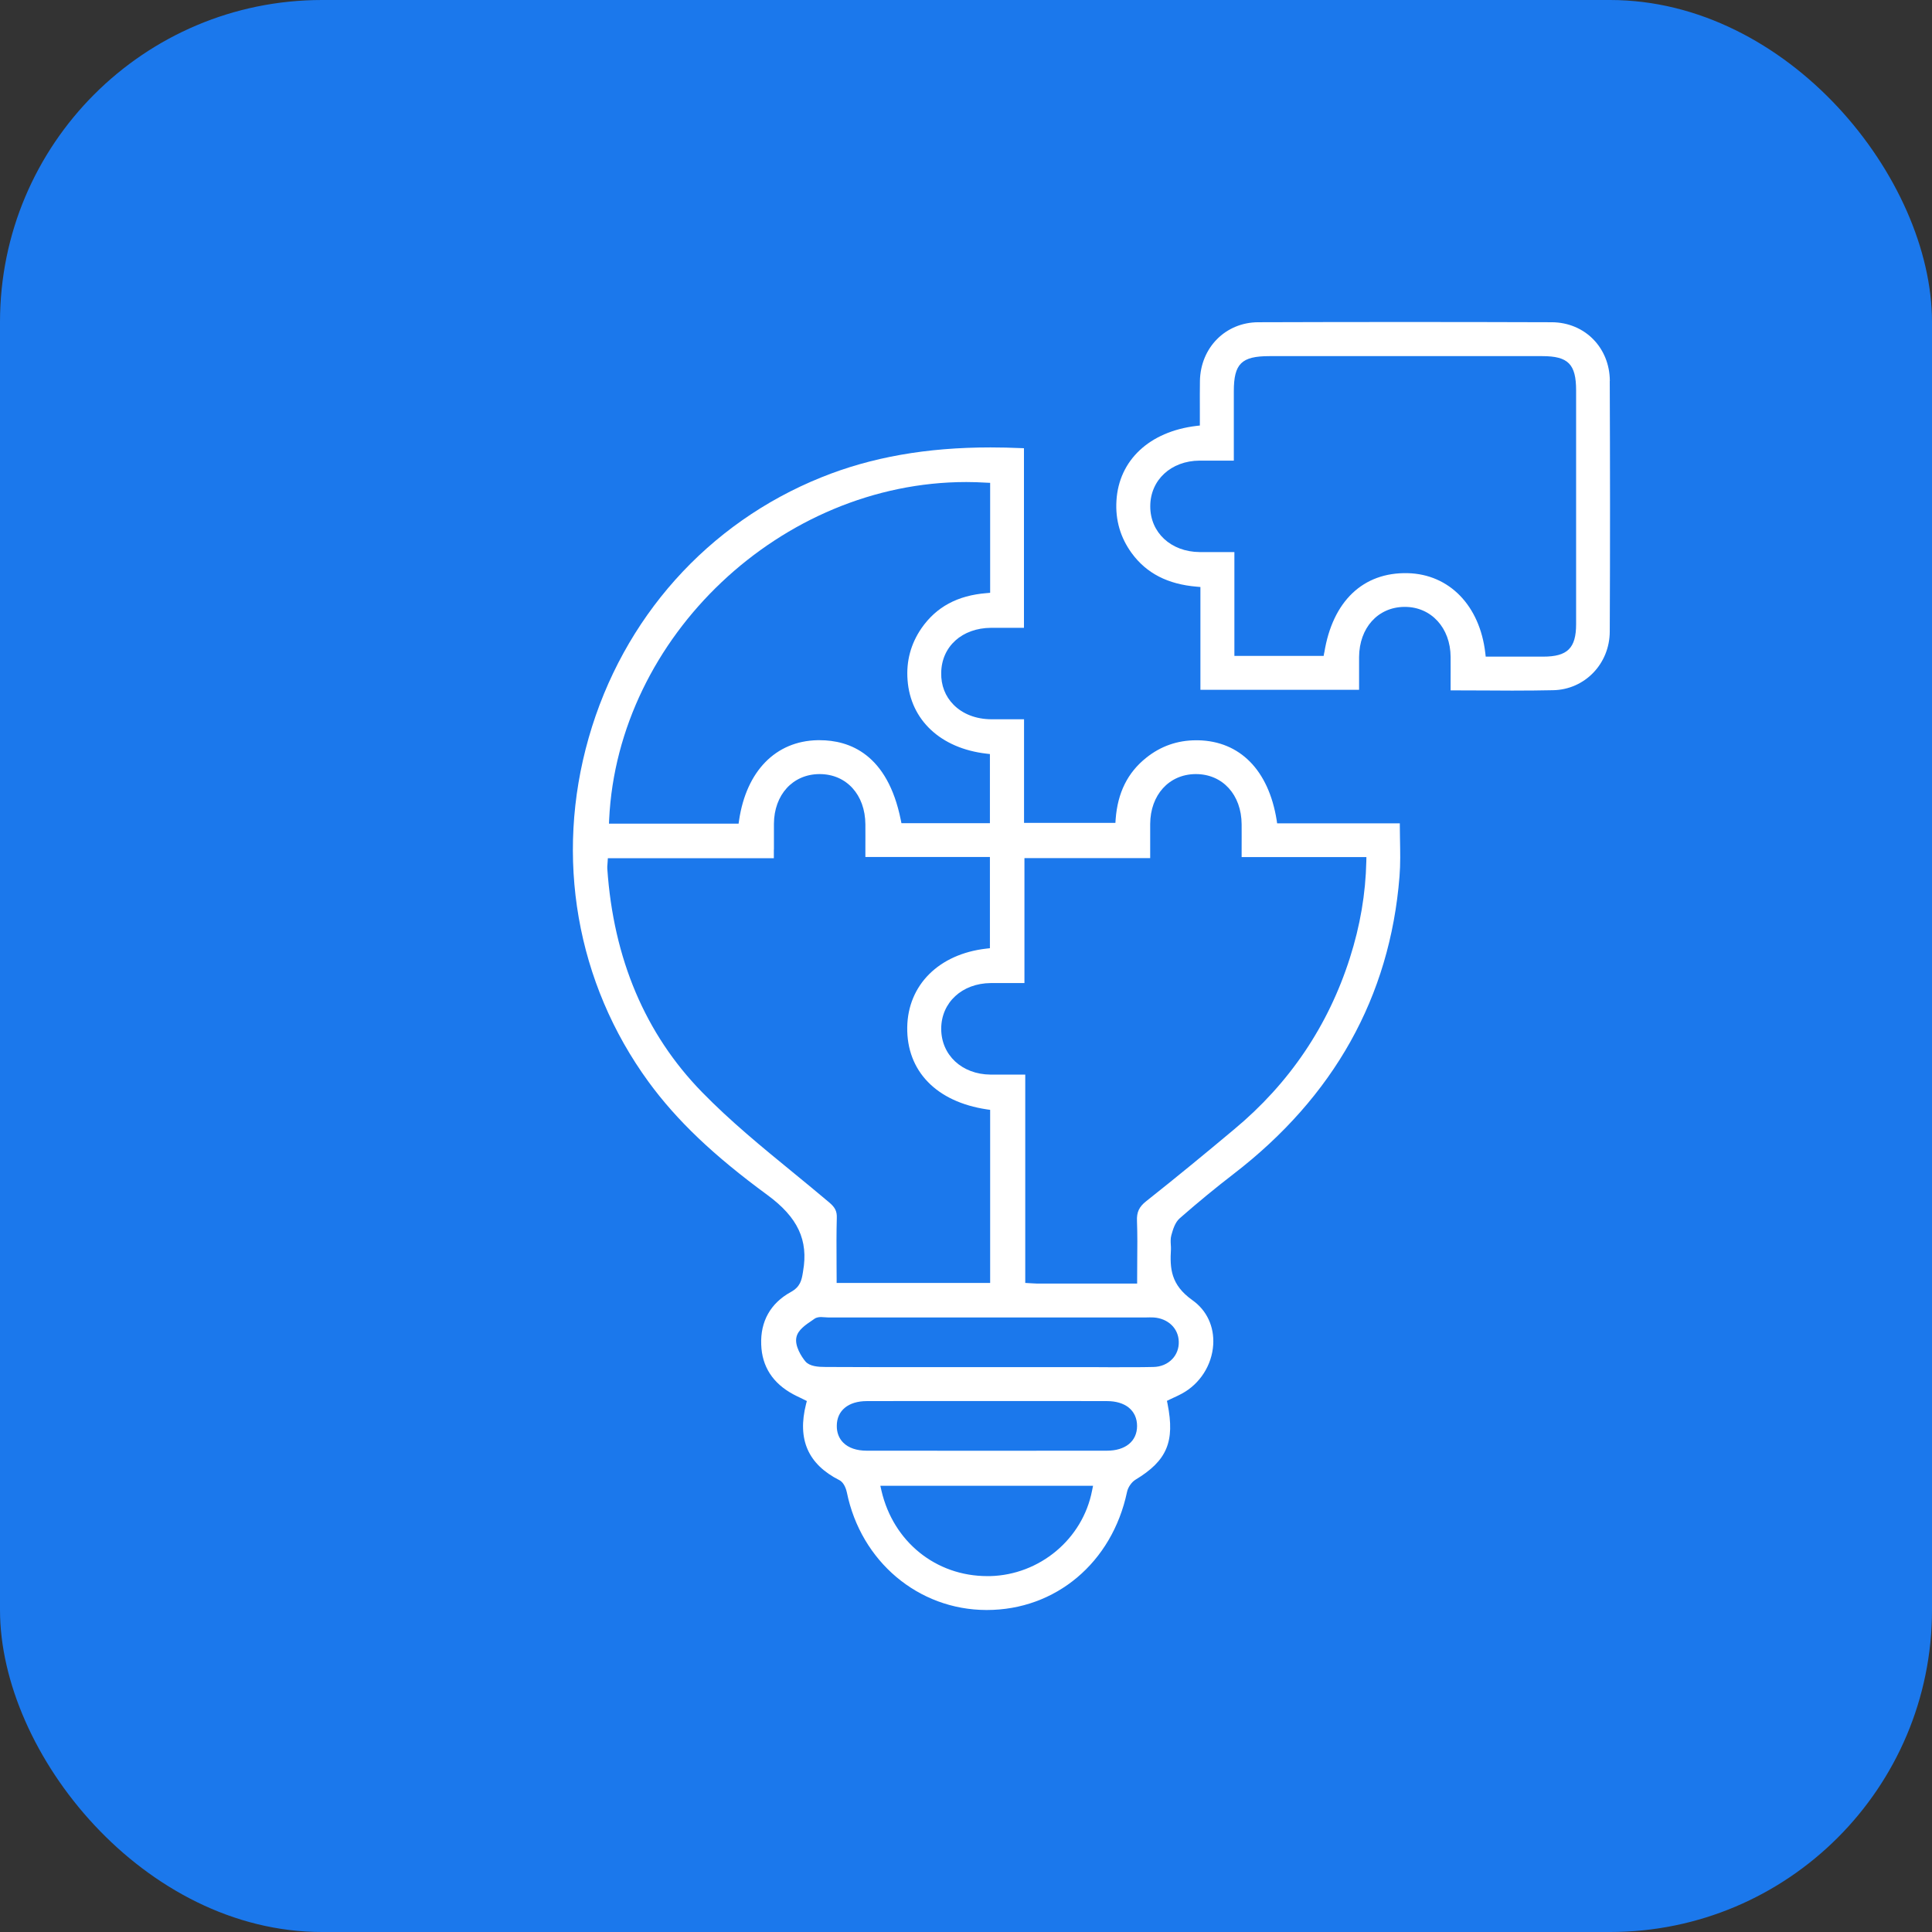 <svg width="24" height="24" viewBox="0 0 24 24" fill="none" xmlns="http://www.w3.org/2000/svg">
<rect x="0" y="0" width="24" height="24" fill="#333333" stroke="none"/>
<rect width="24" height="24" rx="4" fill="#1B78EC"/>
<g clip-path="url(#clip0_2755_17386)">
<path d="M17.389 10.255V10.228H15.865L15.859 10.187C15.759 9.568 15.404 9.207 14.884 9.196H14.859C14.628 9.196 14.42 9.268 14.239 9.413C14.008 9.597 13.884 9.847 13.859 10.176L13.856 10.222H12.721V8.935H12.475C12.421 8.935 12.367 8.935 12.314 8.935C12.125 8.934 11.959 8.87 11.845 8.754C11.742 8.65 11.689 8.513 11.692 8.359C11.696 8.031 11.951 7.801 12.312 7.799C12.371 7.799 12.43 7.799 12.488 7.799H12.72V5.568L12.694 5.567C12.561 5.561 12.429 5.558 12.304 5.558C11.511 5.558 10.824 5.679 10.205 5.929C8.793 6.497 7.738 7.677 7.313 9.165C6.888 10.652 7.16 12.21 8.057 13.44C8.409 13.921 8.864 14.354 9.532 14.844C9.911 15.122 10.044 15.406 9.976 15.792L9.974 15.806C9.958 15.902 9.943 15.985 9.822 16.051C9.572 16.189 9.445 16.415 9.456 16.702C9.465 16.976 9.6 17.184 9.855 17.321C9.882 17.335 9.909 17.349 9.942 17.364L10.023 17.404L10.013 17.442C9.902 17.881 10.038 18.19 10.427 18.387C10.491 18.42 10.514 18.512 10.52 18.539C10.695 19.397 11.408 19.998 12.253 20H12.258C13.114 20 13.814 19.412 14 18.535C14.012 18.475 14.057 18.411 14.106 18.381C14.497 18.145 14.597 17.908 14.504 17.44L14.496 17.402L14.531 17.385C14.549 17.377 14.566 17.368 14.584 17.36L14.589 17.358C14.621 17.343 14.651 17.329 14.68 17.313C14.906 17.192 15.055 16.958 15.071 16.705C15.085 16.479 14.991 16.277 14.812 16.151C14.543 15.959 14.532 15.758 14.546 15.516C14.546 15.499 14.546 15.481 14.544 15.46C14.542 15.424 14.54 15.384 14.551 15.344C14.57 15.277 14.595 15.186 14.656 15.133C14.887 14.931 15.105 14.752 15.322 14.585C16.571 13.624 17.266 12.381 17.385 10.89C17.398 10.733 17.394 10.578 17.391 10.412C17.39 10.36 17.389 10.308 17.389 10.255L17.389 10.255ZM13.585 16.983H11.352C10.986 16.983 10.621 16.983 10.255 16.981C10.161 16.981 10.058 16.973 10.006 16.913C9.957 16.855 9.868 16.717 9.894 16.609C9.914 16.52 10.008 16.457 10.091 16.401L10.118 16.382C10.146 16.363 10.179 16.361 10.201 16.361C10.216 16.361 10.233 16.362 10.253 16.364C10.266 16.365 10.278 16.366 10.29 16.366H14.23L14.284 16.365C14.3 16.365 14.315 16.365 14.331 16.366C14.51 16.378 14.639 16.501 14.643 16.666C14.646 16.748 14.617 16.826 14.562 16.883C14.504 16.944 14.42 16.98 14.327 16.981C14.159 16.985 13.992 16.984 13.825 16.984H13.765C13.704 16.984 13.645 16.983 13.585 16.983H13.585ZM11.447 7.804C11.315 7.996 11.256 8.212 11.274 8.447C11.31 8.945 11.686 9.296 12.253 9.362L12.297 9.367V10.226H11.198L11.19 10.186C11.025 9.366 10.551 9.195 10.182 9.195C10.173 9.195 10.164 9.195 10.155 9.195C9.636 9.206 9.272 9.578 9.181 10.19L9.175 10.232H7.565L7.567 10.18C7.675 7.908 9.706 5.988 12.004 5.988C12.086 5.988 12.171 5.991 12.254 5.996L12.3 5.998V7.364L12.255 7.368C11.895 7.397 11.631 7.539 11.447 7.804V7.804ZM9.614 10.554C9.614 10.445 9.614 10.34 9.614 10.234C9.616 9.873 9.848 9.619 10.176 9.616H10.182C10.515 9.616 10.748 9.873 10.75 10.24C10.751 10.337 10.75 10.435 10.75 10.541V10.646H12.297V11.779L12.253 11.784C11.664 11.851 11.278 12.235 11.27 12.761C11.262 13.305 11.632 13.687 12.258 13.781L12.3 13.787V15.937H10.393V15.887C10.393 15.822 10.393 15.757 10.392 15.692V15.67C10.391 15.503 10.39 15.313 10.395 15.13C10.398 15.048 10.375 15 10.302 14.938C10.15 14.81 9.99 14.678 9.848 14.562C9.465 14.249 9.071 13.926 8.721 13.567C8.016 12.845 7.62 11.91 7.544 10.789C7.543 10.771 7.544 10.754 7.546 10.737C7.546 10.729 7.547 10.719 7.548 10.708L7.551 10.661H9.613V10.555L9.614 10.554ZM14.124 15.168C14.13 15.337 14.129 15.501 14.127 15.674V15.69C14.127 15.757 14.126 15.825 14.126 15.895V15.945H12.882C12.864 15.945 12.846 15.944 12.822 15.942L12.736 15.937V13.349H12.48C12.421 13.349 12.363 13.349 12.304 13.349C11.949 13.346 11.692 13.106 11.692 12.779C11.693 12.453 11.951 12.215 12.307 12.212C12.365 12.212 12.423 12.212 12.482 12.212H12.726V10.66H14.288V10.554C14.288 10.446 14.288 10.341 14.288 10.236C14.29 9.875 14.521 9.62 14.849 9.616H14.856C15.188 9.616 15.422 9.873 15.424 10.24C15.425 10.338 15.424 10.436 15.424 10.544V10.647H16.974L16.973 10.698C16.964 11.104 16.897 11.498 16.768 11.902C16.5 12.743 16.017 13.459 15.33 14.03C14.985 14.319 14.615 14.624 14.237 14.923C14.15 14.992 14.119 15.058 14.124 15.169V15.168ZM10.768 17.405C10.981 17.405 11.193 17.404 11.405 17.404H13.137C13.342 17.404 13.547 17.404 13.752 17.405C13.863 17.405 13.956 17.433 14.021 17.485C14.089 17.54 14.125 17.619 14.125 17.714C14.125 17.903 13.981 18.021 13.751 18.021C12.756 18.022 11.761 18.022 10.767 18.021C10.642 18.021 10.541 17.987 10.475 17.921C10.422 17.868 10.394 17.796 10.395 17.712C10.395 17.523 10.538 17.405 10.768 17.405ZM13.578 18.458L13.566 18.517C13.45 19.118 12.916 19.564 12.298 19.579C12.287 19.579 12.276 19.579 12.265 19.579C11.626 19.579 11.098 19.153 10.95 18.519L10.936 18.457H13.578V18.458Z" fill="white"/>
<path d="M19.998 4.732C19.996 4.318 19.686 4.005 19.277 4.003C18.061 3.999 16.846 3.999 15.629 4.003C15.225 4.005 14.914 4.317 14.906 4.731C14.904 4.845 14.905 4.956 14.905 5.075C14.905 5.13 14.905 5.185 14.905 5.242V5.286L14.861 5.291C14.279 5.361 13.899 5.717 13.869 6.219C13.854 6.46 13.918 6.679 14.059 6.872C14.242 7.122 14.507 7.258 14.867 7.288L14.912 7.292V8.569H16.883V8.473C16.883 8.367 16.883 8.264 16.883 8.161C16.886 7.8 17.115 7.544 17.442 7.539H17.452C17.779 7.539 18.018 7.8 18.02 8.16C18.021 8.266 18.02 8.372 18.02 8.478V8.576H18.047C18.149 8.576 18.25 8.576 18.35 8.577H18.388C18.522 8.578 18.654 8.579 18.785 8.579C18.982 8.579 19.143 8.577 19.293 8.574C19.686 8.567 19.996 8.246 19.997 7.845C20.002 6.79 20.001 5.743 19.997 4.732L19.998 4.732ZM16.45 8.106L16.443 8.148H15.334V6.858H15.078C15.018 6.858 14.96 6.858 14.902 6.858C14.546 6.855 14.288 6.616 14.289 6.289C14.289 5.963 14.547 5.724 14.902 5.722C14.959 5.722 15.015 5.722 15.073 5.722H15.327V4.86C15.327 4.518 15.422 4.424 15.769 4.424H19.159C19.481 4.424 19.579 4.524 19.579 4.85C19.579 5.817 19.579 6.786 19.579 7.753C19.579 8.051 19.472 8.157 19.17 8.157H18.904H18.456L18.451 8.113C18.383 7.524 18.005 7.133 17.487 7.12C16.934 7.107 16.554 7.467 16.451 8.107L16.45 8.106Z" fill="white"/>
</g>
<defs>
<clipPath id="clip0_2755_17386">
<rect width="12.883" height="16" fill="white" transform="translate(7.117 4)"/>
</clipPath>
</defs>
</svg>
